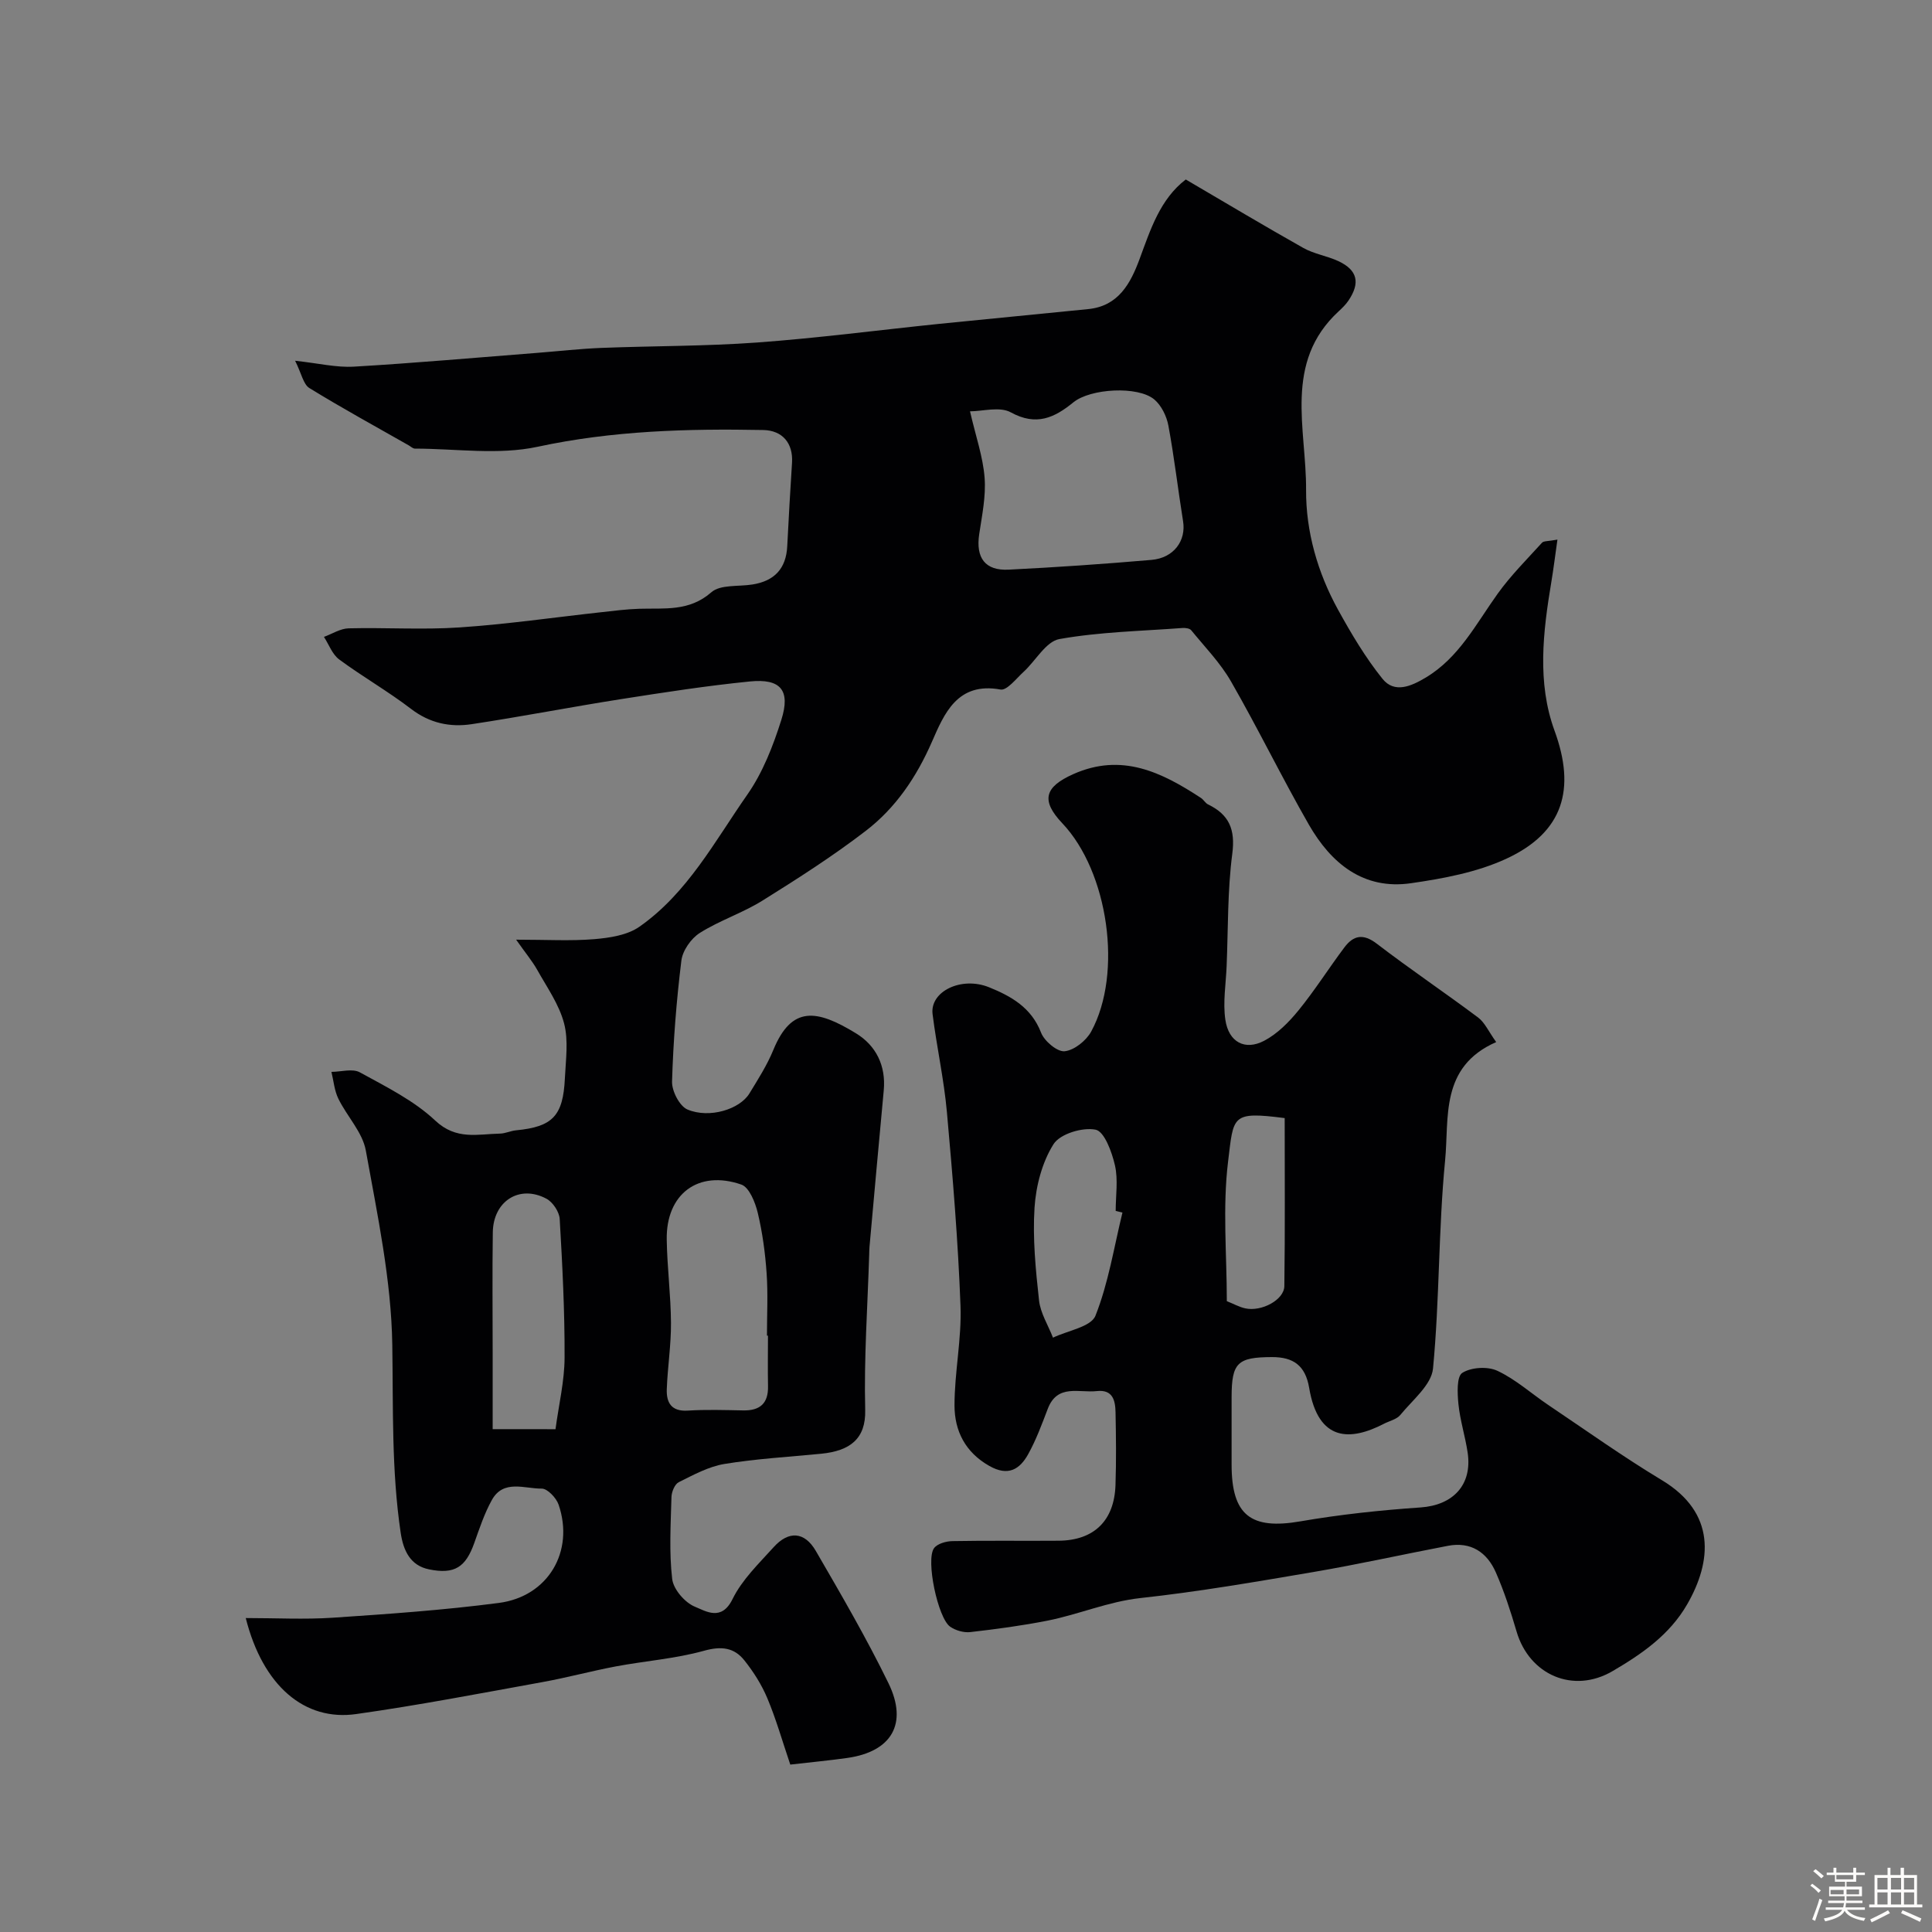 <svg enable-background="new 0 0 400 400" viewBox="0 0 400 400" xmlns="http://www.w3.org/2000/svg"><rect x="0" y="0" width="400" height="400" fill="#808080" stroke="none"/><path d="m374.8 390.4.4-.4c.7.5 1.3 1 1.8 1.4l-.5.5c-.5-.6-1.1-1.1-1.7-1.5zm1 7.3-.6-.3c.5-1.4 1.1-2.8 1.5-4.3.2.1.4.2.6.3-.5 1.3-1 2.8-1.5 4.3zm-.4-10.3.5-.4c.4.3 1 .8 1.7 1.4l-.5.5c-.5-.5-1.1-1-1.7-1.5zm2.5.3h1.7v-1h.6v1h3.5v-1h.6v1h1.8v.5h-1.8v1.4h-2v1h3.2v2h-3.2v.9h3.3v.5h-3.4c0 .3-.1.6-.1.9h4v.5h-3.7c.7.9 1.9 1.5 3.8 1.7-.1.2-.2.4-.3.6-2.1-.4-3.5-1.1-4-2.1-.4 1-1.8 1.7-4 2.2-.1-.2-.2-.4-.3-.6 2.1-.4 3.4-1 3.8-1.8h-3.4v-.5h3.6c.1-.3.1-.6.2-.9h-3.3v-.5h3.4c0-.3 0-.6 0-.9h-3.2v-2h3.3v-1h-2.1v-1.4h-1.7v-.5zm1.1 3.5v1h2.7c0-.3 0-.4 0-.4 0-.1 0-.2 0-.2 0-.1 0-.2 0-.3h-2.7zm1.2-3v.9h3.5v-.9zm4.7 3h-2.6v.6.4h2.6z" fill="#fcfbfa"/><path d="m393.6 386.7h.6v1.5h2.7v6.1h1.1v.6h-11v-.6h1.1v-6.1h2.7v-1.5h.6v1.5h2.1v-1.5zm-2.7 8.8.4.6c-1.2.6-2.5 1.3-3.8 1.9-.1-.2-.2-.4-.3-.6 1.2-.6 2.5-1.2 3.7-1.9zm-2.2-6.7v2.4h2.1v-2.4zm0 3v2.5h2.1v-2.5zm2.8-3v2.4h2.1v-2.4zm0 3v2.5h2.1v-2.5zm6 6.1c-1.4-.7-2.7-1.3-3.9-1.8l.3-.6c1.5.6 2.7 1.2 3.9 1.7zm-1.2-9.1h-2.1v2.4h2.1zm-2.1 3v2.5h2.1v-2.5z" fill="#fcfbfa"/><g fill="#010103"><path d="m50.88 335c6.26 0 12.18.32 18.04-.07 11.47-.77 22.97-1.57 34.36-3.06 10.22-1.33 15.67-10.67 12.38-20.33-.48-1.41-2.32-3.36-3.51-3.34-3.53.04-7.91-1.96-10.31 2.35-1.55 2.79-2.57 5.89-3.65 8.92-1.77 4.97-4.04 6.54-9.36 5.45-3.87-.79-5.31-3.84-5.87-7.55-1.92-12.92-1.54-25.88-1.74-38.89-.2-13.46-3.08-26.93-5.48-40.27-.68-3.79-3.9-7.08-5.69-10.74-.82-1.68-.98-3.69-1.43-5.55 1.99-.01 4.36-.74 5.89.1 5.42 2.98 11.18 5.82 15.61 9.99 4.35 4.09 8.78 2.78 13.4 2.69 1.11-.02 2.21-.58 3.33-.68 7.53-.73 9.73-2.95 10.1-10.73.18-3.82.78-7.86-.17-11.44-1.03-3.91-3.54-7.45-5.56-11.06-1-1.78-2.34-3.37-4.36-6.24 6.29 0 11.28.3 16.21-.11 3.18-.27 6.81-.82 9.31-2.57 9.95-6.96 15.6-17.7 22.35-27.36 3.2-4.58 5.34-10.09 7.04-15.48 1.94-6.13-.15-8.58-6.52-7.94-8.93.89-17.82 2.27-26.69 3.66-10.31 1.62-20.57 3.62-30.89 5.18-4.48.68-8.7-.2-12.55-3.15-4.78-3.66-10.05-6.67-14.9-10.25-1.42-1.05-2.12-3.08-3.15-4.67 1.7-.62 3.4-1.73 5.11-1.77 7.66-.19 15.36.33 22.99-.19 9.8-.66 19.55-2.08 29.33-3.15 2.61-.29 5.23-.63 7.85-.71 5.19-.16 10.33.62 14.93-3.42 1.87-1.64 5.62-1.14 8.52-1.61 4.52-.72 6.96-3.27 7.19-7.93.28-5.76.63-11.52.99-17.28.25-4.02-1.96-6.69-5.96-6.77-15.67-.3-31.2.13-46.72 3.47-8.12 1.75-16.91.39-25.39.38-.43 0-.86-.43-1.28-.67-6.88-3.92-13.84-7.72-20.58-11.87-1.25-.77-1.61-2.98-2.95-5.65 4.85.52 8.55 1.44 12.19 1.22 12.65-.74 25.27-1.87 37.91-2.85 4.43-.35 8.86-.85 13.3-1.03 10.76-.42 21.56-.34 32.29-1.12 12.59-.92 25.12-2.57 37.68-3.86 10.29-1.05 20.59-2.01 30.88-3.06 6.22-.64 8.71-5.3 10.58-10.34 2.27-6.14 4.25-12.41 9.57-16.49 8.23 4.82 16.23 9.61 24.35 14.18 2.23 1.25 4.92 1.64 7.26 2.73 3.95 1.86 4.56 4.48 2.07 8.17-.55.82-1.29 1.53-2.02 2.21-11.49 10.6-6.67 24.37-6.75 36.97-.05 8.61 2.38 17.12 6.61 24.8 2.74 4.97 5.67 9.92 9.21 14.32 2.47 3.08 5.95 1.54 8.93-.24 6.92-4.13 10.43-11.13 14.91-17.37 2.71-3.78 6.05-7.11 9.19-10.57.35-.38 1.23-.28 3.19-.64-.47 3.3-.81 6.07-1.27 8.82-1.72 10.3-2.97 20.78.67 30.74 4.4 12.02 1.91 21.01-9.98 26.51-6.07 2.81-13.02 4.1-19.73 5.07-9.87 1.43-16.55-4.12-21.15-12.12-5.59-9.75-10.51-19.88-16.11-29.63-2.21-3.86-5.42-7.15-8.26-10.63-.32-.39-1.2-.5-1.8-.46-8.51.64-17.11.8-25.48 2.29-2.79.5-4.91 4.5-7.43 6.8-1.51 1.38-3.43 3.89-4.76 3.65-8.98-1.64-11.68 5.06-14.23 10.88-3.2 7.3-7.49 13.63-13.67 18.38-6.81 5.23-14.09 9.89-21.39 14.44-4.12 2.57-8.89 4.11-12.98 6.7-1.8 1.14-3.56 3.65-3.81 5.73-1.02 8.3-1.68 16.67-1.93 25.03-.06 1.97 1.56 5.11 3.21 5.8 4.56 1.91 10.82-.07 12.8-3.32 1.78-2.92 3.66-5.85 4.95-9 3.8-9.25 9.01-8.43 17.14-3.45 4.12 2.52 6.21 6.67 5.73 11.81-1.02 10.79-1.97 21.59-2.95 32.39-.04.5-.05 1-.06 1.5-.33 10.76-1.1 21.53-.83 32.27.15 5.97-3.14 8.47-9.11 9.06-6.69.66-13.43 1.03-20.05 2.12-3.27.54-6.4 2.26-9.44 3.77-.83.41-1.48 2-1.51 3.07-.15 5.66-.51 11.38.15 16.97.25 2.15 2.64 4.91 4.72 5.75 2.24.91 5.49 3.07 7.77-1.58 1.97-4.02 5.45-7.36 8.52-10.76 3.1-3.44 6.39-3.24 8.73.79 5.23 9.01 10.48 18.03 15.04 27.38 4.09 8.4.63 14.17-8.5 15.47-3.88.55-7.79.91-11.83 1.38-1.66-4.9-2.94-9.42-4.74-13.71-1.17-2.8-2.86-5.48-4.76-7.86-2.12-2.67-4.76-3-8.35-2-5.93 1.65-12.18 2.1-18.26 3.24-5.09.96-10.11 2.33-15.21 3.25-12.81 2.32-25.61 4.79-38.5 6.61-10.75 1.56-19.38-5.84-22.92-19.87zm149.95-249.84c1.2 5.21 2.69 9.43 3.02 13.74.3 3.86-.54 7.83-1.12 11.72-.72 4.87 1.21 7.57 6.11 7.32 9.86-.49 19.72-1.17 29.56-2.02 4.64-.4 7.2-3.98 6.54-8.02-1.06-6.59-1.82-13.23-3.04-19.79-.36-1.95-1.45-4.17-2.92-5.41-3.4-2.84-13.22-2.28-16.75.6-3.93 3.21-7.69 4.96-12.94 2.08-2.29-1.27-5.85-.22-8.46-.22zm-41.83 191.37c-.07 0-.14 0-.21 0 0-4.31.23-8.63-.07-12.91-.29-4.21-.86-8.44-1.84-12.54-.52-2.15-1.76-5.26-3.4-5.83-8.93-3.09-15.6 1.96-15.44 11.4.09 5.75.84 11.49.88 17.23.03 4.58-.7 9.16-.87 13.74-.1 2.79.95 4.65 4.36 4.43 3.8-.24 7.63-.11 11.45-.04 3.49.07 5.23-1.45 5.15-5.03-.07-3.48-.01-6.97-.01-10.45zm-43.99 19.37c.69-5.12 1.86-9.95 1.88-14.79.04-9.58-.45-19.17-1.01-28.74-.09-1.47-1.41-3.47-2.73-4.18-5.57-2.99-11.02.46-11.12 6.94-.12 8.32-.03 16.63-.03 24.95v15.81c4.6.01 8.41.01 13.01.01z"/><path d="m309.77 215.75c-11.71 5.15-9.71 15.7-10.58 24.55-1.39 14.29-1.13 28.75-2.5 43.04-.33 3.4-4.25 6.52-6.75 9.59-.75.93-2.26 1.25-3.42 1.85-6.9 3.57-13.58 3.8-15.47-7.43-.78-4.63-3.27-6.4-7.73-6.38-7.1.03-8.32 1.15-8.33 8.27v14c0 10.49 3.99 13.51 14.23 11.74 8.22-1.42 16.56-2.31 24.89-2.88 6.71-.46 10.75-4.65 9.75-11.36-.5-3.37-1.57-6.67-1.91-10.06-.22-2.2-.38-5.69.8-6.44 1.84-1.17 5.25-1.38 7.27-.43 3.79 1.77 7.02 4.71 10.54 7.08 7.81 5.25 15.49 10.73 23.54 15.58 11.21 6.75 10.36 16.77 5.2 25.71-3.64 6.31-9.4 10.28-15.46 13.82-8.09 4.73-17.21.8-19.85-8.21-1.22-4.16-2.57-8.32-4.31-12.28-1.82-4.12-5.14-6.37-9.88-5.47-9.28 1.77-18.51 3.83-27.82 5.42-11.92 2.03-23.85 4.09-35.86 5.4-6.72.74-12.79 3.4-19.26 4.68-5.28 1.04-10.64 1.76-15.99 2.37-1.34.15-3.03-.34-4.15-1.12-2.54-1.77-5.09-13.84-3.34-16.25.68-.94 2.5-1.45 3.81-1.47 7.33-.14 14.66-.02 21.99-.08 7.31-.06 11.52-4.13 11.77-11.52.17-5.02.11-10.04.01-15.06-.05-2.44-.55-4.77-3.88-4.4-3.67.41-8.16-1.55-10.15 3.67-1.22 3.19-2.41 6.43-4.06 9.4-1.75 3.15-4.15 4.63-8.03 2.43-5.01-2.83-7.2-7.27-7.22-12.48-.01-6.89 1.5-13.81 1.24-20.68-.5-13.37-1.61-26.73-2.81-40.07-.61-6.81-2.12-13.53-2.97-20.32-.58-4.68 5.94-7.88 11.69-5.56 4.57 1.85 8.77 4.2 10.77 9.4.68 1.75 3.34 4 4.88 3.85 1.98-.2 4.47-2.19 5.5-4.08 6.59-12.11 3.52-33.11-5.98-43.12-4.46-4.71-3.71-7.51 2.28-10.18 10.03-4.47 18.32-.38 26.43 4.94.55.36.9 1.06 1.47 1.34 4.37 2.11 5.67 5.19 5.01 10.22-1 7.67-.85 15.49-1.17 23.25-.15 3.72-.8 7.52-.26 11.13.68 4.61 4.05 6.42 8.03 4.33 2.73-1.43 5.12-3.85 7.11-6.29 3.39-4.16 6.27-8.74 9.5-13.04 1.87-2.49 3.88-2.94 6.72-.76 6.86 5.26 14.04 10.09 20.96 15.27 1.38 1.03 2.14 2.84 3.75 5.09zm-77.38 35.3c-.47-.11-.93-.23-1.4-.34 0-3.16.53-6.43-.15-9.43-.63-2.76-2.19-7.02-4-7.39-2.71-.55-7.37.86-8.72 3-2.36 3.74-3.63 8.62-3.93 13.12-.41 6.36.23 12.84.93 19.21.29 2.65 1.89 5.15 2.89 7.73 3.04-1.47 7.87-2.23 8.79-4.54 2.7-6.8 3.84-14.2 5.59-21.36zm33.59-19.56c-11.11-1.43-10.56-.48-11.72 9.01-1.16 9.51-.26 19.27-.26 28.89 1.43.57 2.58 1.22 3.81 1.49 3.37.74 8.06-1.75 8.1-4.61.16-11.62.07-23.24.07-34.78z"/></g></svg>